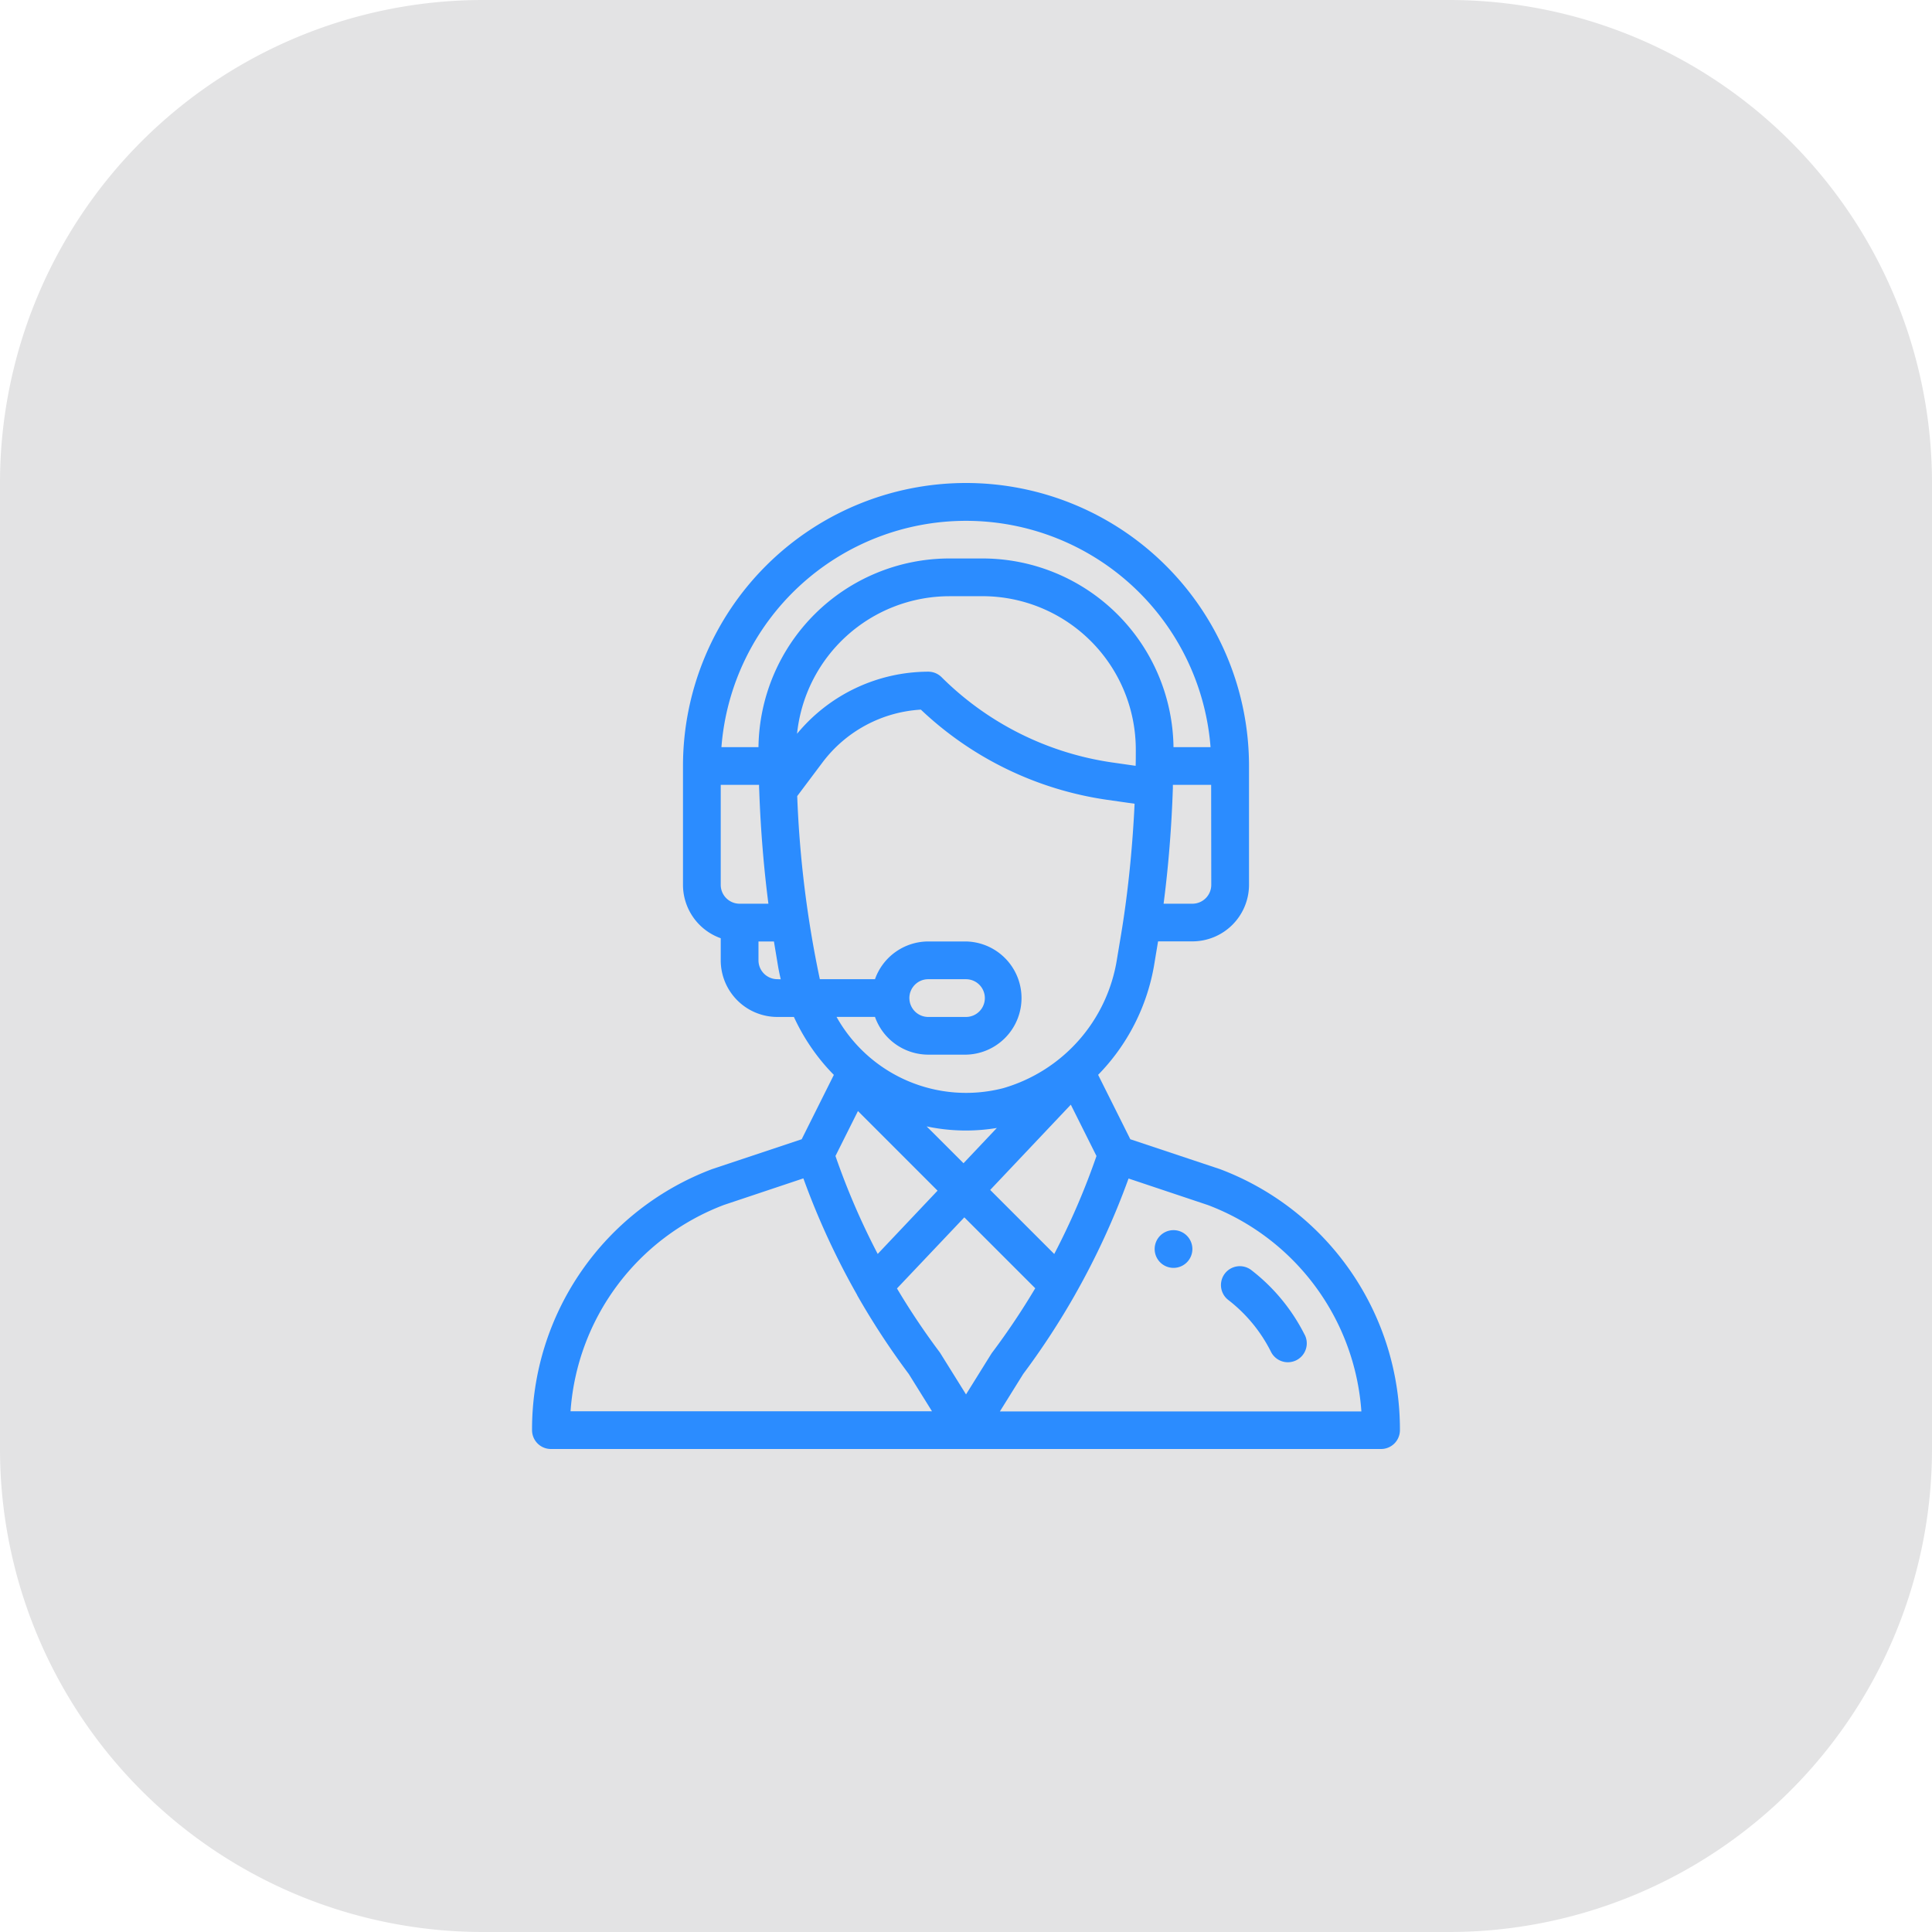 <svg xmlns="http://www.w3.org/2000/svg" width="80" height="80" viewBox="0 0 80 80">
  <g id="Group_16208" data-name="Group 16208" transform="translate(-1040.75 -2927)">
    <path id="Path_53928" data-name="Path 53928" d="M20,0H60A20,20,0,0,1,80,20V60A20,20,0,0,1,60,80H20A20,20,0,0,1,0,60V20A20,20,0,0,1,20,0Z" transform="translate(1040.75 2927)" fill="#e3e3e4"/>
    <g id="support_1067566" transform="translate(1036.781 2947)">
      <g id="Group_16100" data-name="Group 16100" transform="translate(51.781 30.938)">
        <g id="Group_16099" data-name="Group 16099">
          <path id="Path_53929" data-name="Path 53929" d="M356.781,396a.781.781,0,1,0,.781.781A.782.782,0,0,0,356.781,396Z" transform="translate(-356 -396)" fill="#2b8cff"/>
        </g>
      </g>
      <g id="Group_16102" data-name="Group 16102" transform="translate(26)">
        <g id="Group_16101" data-name="Group 16101">
          <path id="Path_53930" data-name="Path 53930" d="M54.486,28.411l-3.713-1.237L49.44,24.507a8.557,8.557,0,0,0,2.316-4.527l.166-1h1.422a2.346,2.346,0,0,0,2.344-2.344V11.719a11.719,11.719,0,0,0-23.438,0v4.922a2.348,2.348,0,0,0,1.563,2.209v.916a2.346,2.346,0,0,0,2.344,2.344h.686a8.476,8.476,0,0,0,1.31,2.029c.111.127.226.25.344.37l-1.332,2.665-3.713,1.238A11.515,11.515,0,0,0,26,39.219a.781.781,0,0,0,.781.781H61.156a.781.781,0,0,0,.781-.781A11.515,11.515,0,0,0,54.486,28.411Zm-.361-11.771a.782.782,0,0,1-.781.781H52.151c.2-1.538.331-3.175.384-4.787,0-.045,0-.09,0-.134h1.585Zm-19.531.781a.782.782,0,0,1-.781-.781V12.5H35.4q0,.122.008.246v.008h0c.055,1.568.185,3.163.379,4.667H34.594Zm1.563,3.125a.782.782,0,0,1-.781-.781v-.781h.64l.166,1c.032.189.071.378.116.566Zm-.78-9.609H33.842a10.157,10.157,0,0,1,20.253,0H52.561a7.913,7.913,0,0,0-7.893-7.812h-1.4A7.913,7.913,0,0,0,35.376,10.938Zm7.893-6.25h1.4A6.353,6.353,0,0,1,51,11.048c0,.246,0,.46-.006.655,0,0,0,.005,0,.008l-.977-.14a12.554,12.554,0,0,1-7.058-3.529.781.781,0,0,0-.552-.229,7.068,7.068,0,0,0-5.434,2.571A6.351,6.351,0,0,1,43.27,4.688ZM37.917,20.547a44.656,44.656,0,0,1-.937-7.582l1.051-1.4A5.5,5.5,0,0,1,42.1,9.384a14.131,14.131,0,0,0,7.7,3.733l1.15.164c-.077,1.632-.234,3.269-.459,4.775v0c-.072.484-.128.8-.272,1.666a6.636,6.636,0,0,1-4.71,5.337,6.147,6.147,0,0,1-6.9-2.951H40.2a2.347,2.347,0,0,0,2.209,1.563h1.563a2.344,2.344,0,0,0,0-4.687H42.406A2.345,2.345,0,0,0,40.2,20.547Zm4.423,6.095a7.836,7.836,0,0,0,2.906.065l-1.38,1.46Zm.451,2.661-2.478,2.62a29.767,29.767,0,0,1-1.749-4.056l.931-1.861Zm5.518-3.561,1.063,2.126a29.758,29.758,0,0,1-1.749,4.057l-2.652-2.652Zm-6.685-4.414a.781.781,0,0,1,.781-.781h1.563a.781.781,0,0,1,0,1.563H42.406A.782.782,0,0,1,41.625,21.328ZM27.594,38.438a9.873,9.873,0,0,1,6.352-8.544l3.289-1.1a31.318,31.318,0,0,0,2.224,4.823l0,.008h0A31.326,31.326,0,0,0,41.6,36.895l.961,1.543Zm16.375-.7-1.06-1.7q-.018-.029-.038-.056a29.788,29.788,0,0,1-1.76-2.63L43.9,30.408l2.936,2.936a29.756,29.756,0,0,1-1.766,2.64C45.028,36.035,45.082,35.955,43.969,37.741Zm1.407.7.961-1.543A31.315,31.315,0,0,0,48.49,33.6l.011-.021v0A31.292,31.292,0,0,0,50.7,28.8l3.289,1.1a9.873,9.873,0,0,1,6.352,8.544H45.376Z" transform="translate(-26)" fill="#2b8cff"/>
        </g>
      </g>
      <g id="Group_16104" data-name="Group 16104" transform="translate(54.527 32.429)">
        <g id="Group_16103" data-name="Group 16103">
          <path id="Path_53931" data-name="Path 53931" d="M394.608,417.936a7.811,7.811,0,0,0-2.212-2.685.781.781,0,0,0-.953,1.238,6.238,6.238,0,0,1,1.766,2.145.781.781,0,0,0,1.4-.7Z" transform="translate(-391.139 -415.088)" fill="#2b8cff"/>
        </g>
      </g>
    </g>
  </g>
</svg>
